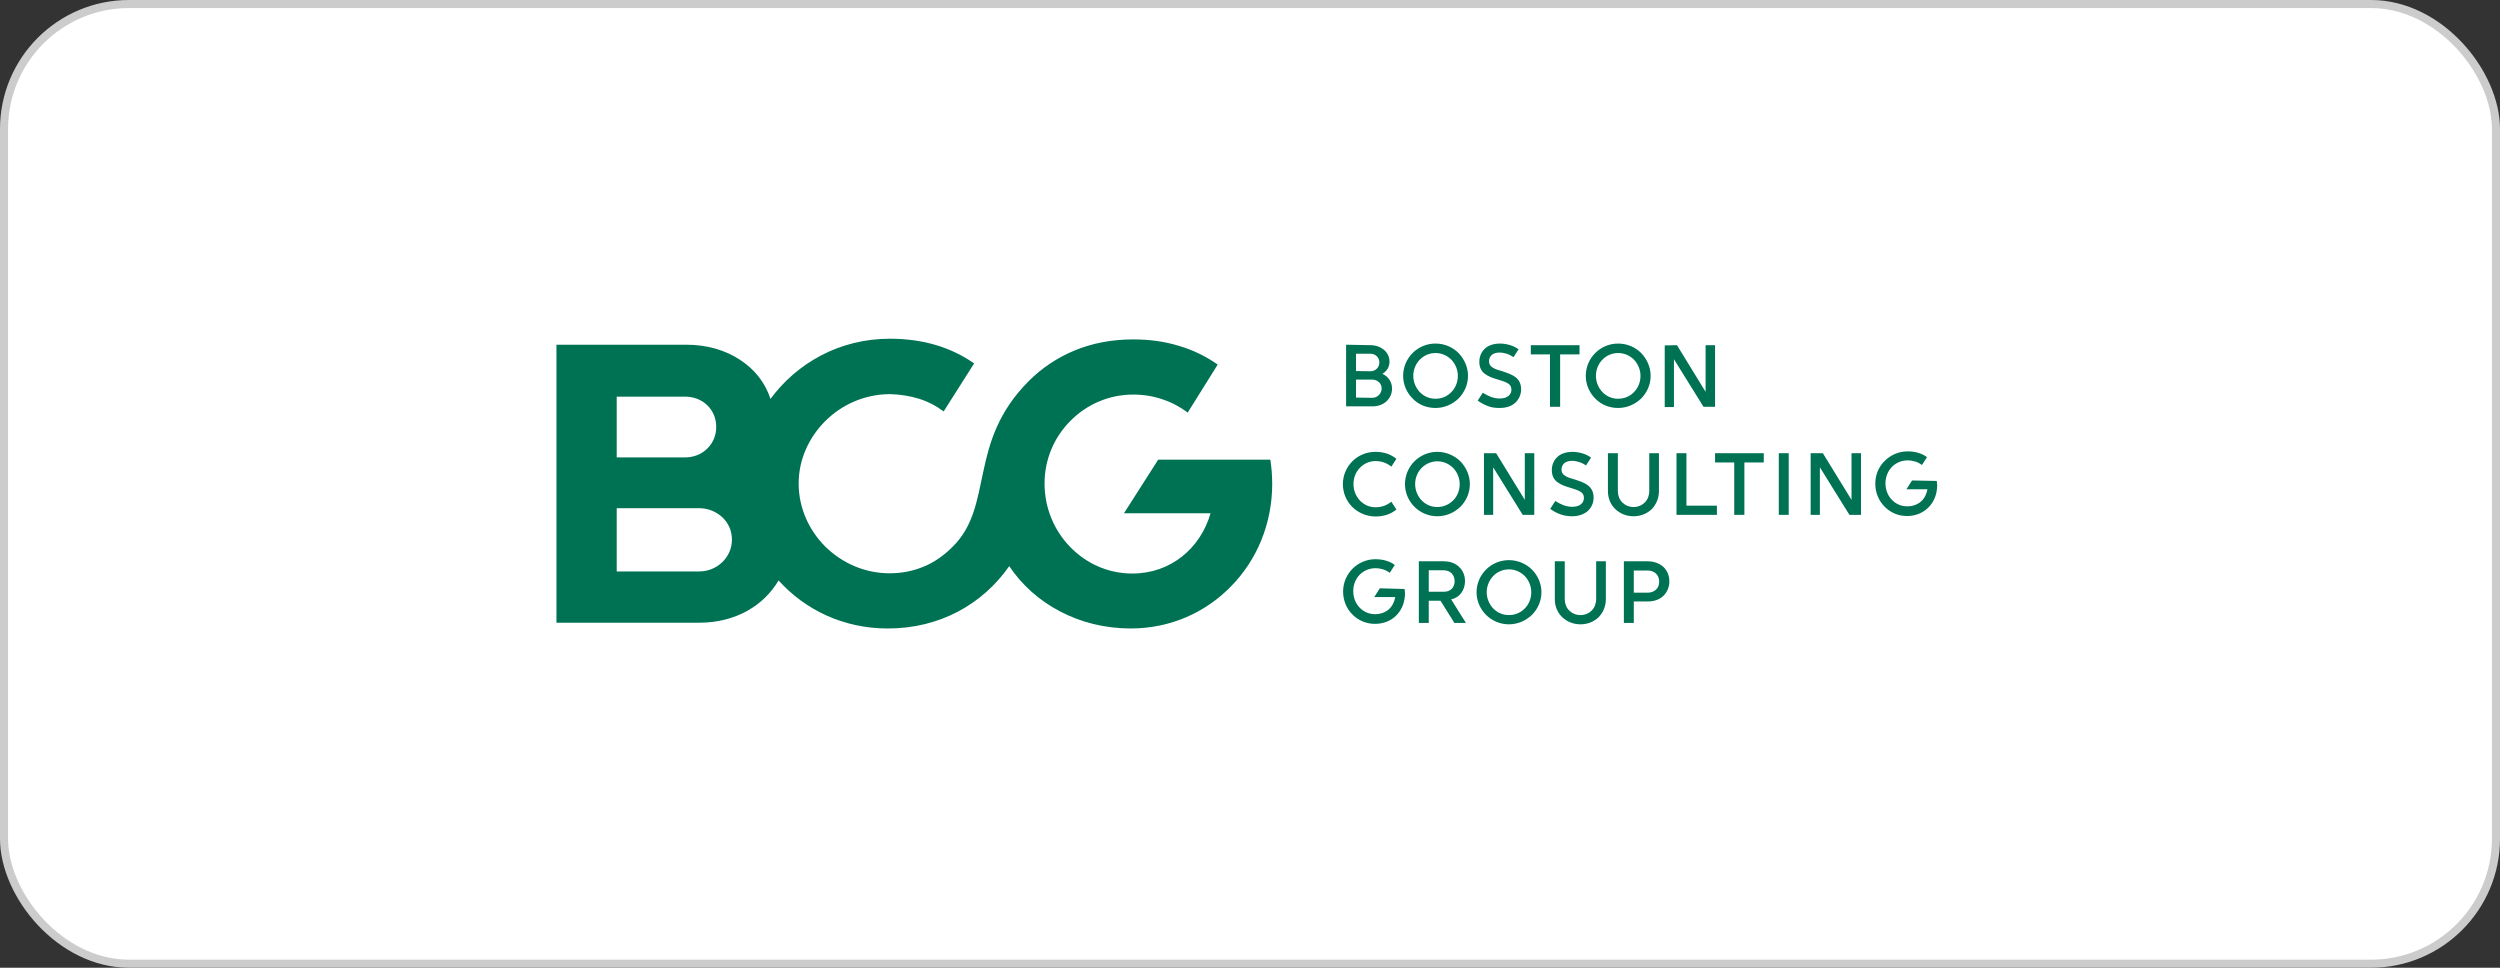 <svg width="310" height="120" viewBox="0 0 310 120" fill="none" xmlns="http://www.w3.org/2000/svg">
<rect x="0" y="0" width="310" height="120" fill="#333333" stroke="none"/>
<rect x="0.5" y="0.5" width="309" height="119" rx="15.5" fill="white" stroke="#CCCCCC"/>
<path d="M157.754 60.008C157.754 59.493 157.726 58.978 157.697 58.491C157.668 58.004 157.582 57.489 157.525 57.002H150.568H143.611L141.492 60.323L139.373 63.645H150.11C149.48 65.82 148.249 67.681 146.588 68.998C144.928 70.315 142.838 71.117 140.404 71.117C137.369 71.117 134.678 69.857 132.703 67.825C130.727 65.792 129.525 63.015 129.525 59.951C129.525 56.945 130.727 54.197 132.731 52.192C134.707 50.188 137.455 48.928 140.49 48.928C141.807 48.928 143.038 49.129 144.183 49.53C145.329 49.902 146.359 50.475 147.275 51.162L149.136 48.184L150.997 45.207C149.566 44.205 147.963 43.403 146.187 42.888C144.441 42.344 142.523 42.086 140.519 42.086C137.827 42.086 135.394 42.573 133.247 43.46C131.099 44.348 129.181 45.636 127.578 47.239C123.77 51.047 122.682 54.912 121.938 58.434C121.165 61.984 120.735 65.219 118.13 67.796C117.042 68.884 115.868 69.714 114.551 70.258C113.234 70.802 111.831 71.088 110.314 71.088C107.193 71.088 104.387 69.8 102.326 67.767C100.293 65.735 99.033 62.957 99.033 59.951C99.033 57.002 100.293 54.254 102.326 52.221C104.359 50.188 107.164 48.9 110.314 48.871C111.631 48.9 112.833 49.1 113.95 49.444C115.066 49.788 116.097 50.331 117.013 51.019L118.903 48.041L120.792 45.063C119.361 44.061 117.758 43.288 116.011 42.773C114.265 42.258 112.346 42 110.342 42C107.25 42 104.359 42.744 101.839 44.061C99.32 45.378 97.172 47.239 95.54 49.472C94.91 47.497 93.594 45.808 91.79 44.634C89.986 43.431 87.696 42.744 85.119 42.744H77.045H69V60.008V77.215H86.751C88.984 77.215 90.988 76.671 92.649 75.755C94.309 74.839 95.626 73.522 96.542 71.976C98.203 73.808 100.207 75.297 102.498 76.328C104.788 77.359 107.336 77.931 110.085 77.931C113.291 77.931 116.24 77.187 118.788 75.841C121.336 74.496 123.484 72.577 125.144 70.201C126.719 72.549 128.866 74.467 131.443 75.812C133.991 77.158 136.997 77.931 140.204 77.931C145.157 77.931 149.537 75.927 152.687 72.663C155.836 69.457 157.754 64.962 157.754 60.008ZM76.472 56.716V49.186H84.976C86.064 49.186 87.008 49.587 87.696 50.245C88.383 50.904 88.812 51.849 88.812 52.937C88.812 54.025 88.383 54.97 87.696 55.628C87.008 56.315 86.035 56.716 84.976 56.716H80.739H76.472ZM76.472 70.831V63.015H86.665C87.81 63.015 88.812 63.444 89.557 64.131C90.301 64.818 90.759 65.792 90.759 66.908C90.759 68.025 90.301 68.998 89.557 69.714C88.812 70.43 87.81 70.859 86.665 70.859H81.569H76.472V70.831Z" fill="#007254"/>
<path d="M174.16 73.035C174.188 73.092 174.188 73.178 174.188 73.264C174.188 73.35 174.217 73.465 174.217 73.55C174.217 74.638 173.845 75.583 173.186 76.27C172.528 76.957 171.583 77.358 170.495 77.358C169.407 77.358 168.405 76.929 167.689 76.184C166.974 75.469 166.544 74.467 166.544 73.35C166.544 72.234 167.002 71.231 167.718 70.516C168.434 69.8 169.436 69.342 170.552 69.342C171.011 69.342 171.44 69.399 171.841 69.514C172.242 69.628 172.614 69.8 172.957 70.058L172.642 70.544L172.327 71.031C172.07 70.831 171.784 70.688 171.497 70.602C171.211 70.516 170.896 70.458 170.552 70.458C169.779 70.458 169.092 70.773 168.606 71.26C168.119 71.747 167.804 72.463 167.804 73.293C167.804 74.094 168.09 74.81 168.577 75.326C169.064 75.841 169.722 76.156 170.495 76.156C171.211 76.156 171.784 75.927 172.213 75.555C172.642 75.182 172.9 74.638 173.015 74.037H170.409L170.753 73.493L171.096 72.949L174.16 73.035ZM187.101 77.416C188.217 77.416 189.219 76.957 189.964 76.242C190.68 75.526 191.138 74.524 191.138 73.436C191.138 72.348 190.68 71.346 189.964 70.63C189.248 69.914 188.217 69.456 187.101 69.456C185.984 69.456 184.982 69.914 184.266 70.63C183.551 71.346 183.093 72.348 183.093 73.436C183.093 74.524 183.551 75.526 184.266 76.242C184.982 76.957 185.984 77.416 187.101 77.416ZM194.029 69.6V74.295C194.029 74.839 194.23 75.354 194.573 75.698C194.917 76.041 195.404 76.27 195.976 76.27C196.549 76.27 197.035 76.041 197.379 75.698C197.723 75.354 197.923 74.839 197.923 74.295V69.6H199.126V74.295C199.126 75.182 198.782 75.956 198.238 76.528C197.665 77.072 196.892 77.416 195.976 77.416C195.06 77.416 194.287 77.072 193.714 76.528C193.142 75.984 192.798 75.211 192.798 74.295V69.6H194.029ZM179.027 69.6C179.829 69.6 180.487 69.857 180.945 70.315C181.403 70.745 181.661 71.375 181.661 72.062C181.661 72.634 181.489 73.121 181.203 73.522C180.917 73.923 180.487 74.209 179.943 74.323L180.859 75.784L181.776 77.244H180.344L179.485 75.87L178.626 74.495H177.166V77.244H175.935V69.6H179.027ZM204.336 69.6C205.138 69.6 205.796 69.886 206.283 70.315C206.741 70.773 206.999 71.375 206.999 72.09C206.999 72.778 206.741 73.407 206.283 73.865C205.825 74.323 205.138 74.581 204.336 74.581H202.59V77.244H201.359V69.6H204.336ZM187.101 76.27C186.328 76.27 185.641 75.955 185.154 75.44C184.667 74.925 184.352 74.209 184.352 73.436C184.352 72.663 184.667 71.947 185.154 71.432C185.641 70.916 186.356 70.602 187.101 70.602C187.874 70.602 188.561 70.916 189.076 71.432C189.563 71.947 189.878 72.663 189.878 73.436C189.878 74.238 189.563 74.953 189.076 75.44C188.59 75.955 187.902 76.27 187.101 76.27ZM204.336 73.493C204.737 73.493 205.081 73.35 205.338 73.121C205.596 72.892 205.739 72.548 205.739 72.119C205.739 71.689 205.596 71.375 205.338 71.117C205.081 70.888 204.737 70.745 204.336 70.745H202.59V73.493H204.336ZM179.027 73.379C179.428 73.379 179.743 73.264 180 73.035C180.229 72.806 180.373 72.491 180.373 72.062C180.373 71.661 180.229 71.317 180 71.088C179.771 70.859 179.428 70.716 179.027 70.716H177.166V73.379H179.027ZM240.153 59.636C240.181 59.693 240.181 59.779 240.181 59.865C240.181 59.951 240.21 60.066 240.21 60.151C240.21 61.239 239.838 62.184 239.179 62.871C238.521 63.559 237.576 63.988 236.488 63.988C235.372 63.988 234.398 63.559 233.682 62.814C232.967 62.098 232.537 61.096 232.537 59.98C232.537 58.863 232.967 57.861 233.711 57.145C234.427 56.429 235.429 55.971 236.545 55.971C237.003 55.971 237.433 56.029 237.834 56.143C238.235 56.258 238.607 56.429 238.95 56.687L238.635 57.174L238.32 57.661C238.063 57.46 237.777 57.317 237.49 57.231C237.204 57.145 236.889 57.088 236.545 57.088C235.772 57.088 235.085 57.403 234.599 57.89C234.112 58.405 233.797 59.121 233.797 59.922C233.797 60.724 234.083 61.44 234.57 61.955C235.057 62.471 235.715 62.785 236.488 62.785C237.204 62.785 237.777 62.556 238.206 62.184C238.635 61.812 238.893 61.268 239.008 60.667H236.402L236.746 60.123L237.089 59.579L240.153 59.636ZM200.614 56.2V60.896C200.614 61.44 200.815 61.955 201.158 62.299C201.502 62.642 201.989 62.871 202.561 62.871C203.134 62.871 203.62 62.642 203.964 62.299C204.308 61.955 204.508 61.44 204.508 60.896V56.2H205.71V60.896C205.71 61.783 205.367 62.556 204.823 63.129C204.25 63.673 203.477 64.017 202.561 64.017C201.645 64.017 200.872 63.673 200.299 63.129C199.727 62.585 199.383 61.812 199.383 60.896V56.2H200.614ZM194.917 64.017C195.776 64.017 196.434 63.759 196.892 63.358C197.35 62.929 197.608 62.356 197.608 61.697C197.608 60.982 197.322 60.495 196.892 60.18C196.463 59.837 195.89 59.665 195.289 59.464C194.802 59.321 194.373 59.207 194.087 59.006C193.8 58.834 193.628 58.605 193.628 58.233C193.628 57.918 193.743 57.661 193.943 57.46C194.172 57.26 194.487 57.145 194.945 57.145C195.232 57.145 195.518 57.203 195.804 57.288C196.091 57.374 196.377 57.517 196.663 57.718L196.978 57.231L197.293 56.745C196.978 56.515 196.635 56.344 196.262 56.229C195.862 56.115 195.461 56.029 195.003 56.029C194.201 56.029 193.543 56.258 193.113 56.659C192.684 57.059 192.426 57.632 192.426 58.291C192.426 59.035 192.712 59.493 193.142 59.808C193.571 60.123 194.144 60.323 194.745 60.495C195.232 60.638 195.661 60.781 195.948 60.953C196.234 61.125 196.406 61.354 196.406 61.726C196.406 62.041 196.291 62.327 196.033 62.528C195.804 62.728 195.432 62.843 194.945 62.843C194.545 62.843 194.201 62.757 193.858 62.642C193.514 62.499 193.17 62.327 192.855 62.127L192.541 62.614L192.226 63.1C192.541 63.33 192.913 63.559 193.371 63.73C193.8 63.902 194.316 64.017 194.917 64.017ZM178.225 64.017C179.342 64.017 180.344 63.559 181.088 62.843C181.804 62.127 182.262 61.125 182.262 60.037C182.262 58.949 181.804 57.947 181.088 57.203C180.344 56.487 179.342 56.029 178.225 56.029C177.109 56.029 176.107 56.487 175.391 57.203C174.675 57.918 174.217 58.92 174.217 60.037C174.217 61.125 174.675 62.127 175.391 62.843C176.107 63.559 177.109 64.017 178.225 64.017ZM166.516 60.037C166.516 61.154 166.974 62.156 167.689 62.871C168.434 63.587 169.436 64.045 170.581 64.045C171.125 64.045 171.583 63.959 172.013 63.816C172.442 63.673 172.786 63.473 173.158 63.186L172.843 62.7L172.528 62.213C172.242 62.442 171.927 62.614 171.612 62.728C171.297 62.843 170.925 62.9 170.552 62.9C169.808 62.9 169.121 62.585 168.634 62.07C168.147 61.554 167.833 60.839 167.833 60.037C167.833 59.235 168.119 58.52 168.634 58.004C169.121 57.489 169.808 57.174 170.552 57.174C170.953 57.174 171.297 57.231 171.612 57.346C171.927 57.46 172.242 57.632 172.528 57.861L172.843 57.374L173.158 56.888C172.814 56.63 172.442 56.401 172.013 56.258C171.583 56.115 171.125 56.029 170.581 56.029C169.436 56.029 168.434 56.458 167.689 57.203C166.974 57.918 166.516 58.92 166.516 60.037ZM221.801 63.845H220.57V56.2H221.801V63.845ZM225.694 63.845H224.521V56.2H226.038L227.813 59.092L229.588 61.984V56.2H230.762V63.845H229.331L227.498 60.896L225.666 57.947V63.845H225.694ZM218.709 57.346H216.304V63.845H215.044V57.346H212.668V56.2H218.709V57.346ZM209.118 62.7H212.897V63.845H207.886V56.2H209.118V62.7ZM185.183 63.845H184.009V56.2H185.526L187.301 59.092L189.076 61.984V56.2H190.25V63.845H188.819L186.986 60.896L185.154 57.947V63.845H185.183ZM178.225 62.871C177.452 62.871 176.765 62.556 176.278 62.041C175.792 61.526 175.477 60.81 175.477 60.037C175.477 59.235 175.792 58.52 176.278 58.033C176.765 57.517 177.481 57.203 178.225 57.203C178.998 57.203 179.685 57.517 180.201 58.033C180.688 58.548 181.002 59.264 181.002 60.037C181.002 60.839 180.688 61.554 180.201 62.041C179.685 62.556 178.998 62.871 178.225 62.871ZM200.643 50.589C201.76 50.589 202.762 50.131 203.506 49.415C204.222 48.699 204.68 47.697 204.68 46.609C204.68 45.521 204.222 44.519 203.506 43.775C202.79 43.059 201.788 42.601 200.643 42.601C199.526 42.601 198.524 43.059 197.809 43.775C197.093 44.491 196.635 45.493 196.635 46.609C196.635 47.697 197.093 48.699 197.809 49.415C198.524 50.16 199.526 50.589 200.643 50.589ZM185.927 50.589C186.786 50.589 187.444 50.36 187.902 49.93C188.36 49.501 188.618 48.928 188.618 48.27C188.618 47.554 188.332 47.067 187.902 46.752C187.473 46.438 186.9 46.237 186.299 46.037C185.812 45.894 185.383 45.779 185.097 45.579C184.81 45.407 184.639 45.178 184.639 44.806C184.639 44.491 184.753 44.233 184.953 44.033C185.183 43.832 185.497 43.718 185.956 43.718C186.242 43.718 186.528 43.775 186.814 43.861C187.101 43.947 187.387 44.09 187.673 44.29L187.988 43.803L188.303 43.317C187.988 43.088 187.645 42.916 187.273 42.801C186.872 42.687 186.471 42.601 186.013 42.601C185.211 42.601 184.553 42.83 184.123 43.231C183.694 43.632 183.436 44.204 183.436 44.863C183.436 45.607 183.722 46.065 184.152 46.38C184.581 46.695 185.154 46.896 185.755 47.067C186.242 47.211 186.671 47.354 186.958 47.526C187.244 47.697 187.416 47.926 187.416 48.298C187.416 48.613 187.301 48.9 187.043 49.1C186.814 49.301 186.442 49.415 185.956 49.415C185.555 49.415 185.211 49.329 184.868 49.215C184.524 49.072 184.18 48.9 183.866 48.699L183.551 49.186L183.236 49.673C183.551 49.902 183.923 50.131 184.381 50.303C184.81 50.503 185.326 50.589 185.927 50.589ZM177.996 50.589C179.113 50.589 180.115 50.131 180.859 49.415C181.575 48.699 182.033 47.697 182.033 46.609C182.033 45.521 181.575 44.519 180.859 43.775C180.144 43.059 179.142 42.601 177.996 42.601C176.88 42.601 175.878 43.059 175.162 43.775C174.446 44.491 173.988 45.493 173.988 46.609C173.988 47.697 174.446 48.699 175.162 49.415C175.878 50.16 176.88 50.589 177.996 50.589ZM207.944 42.801L209.719 45.693L211.494 48.585V42.801H212.668V50.446H211.236L209.404 47.497L207.571 44.548V50.474H206.426V42.83L207.944 42.801ZM195.862 42.801V43.947H193.457V50.446H192.197V43.947H189.821V42.801H195.862ZM169.923 42.801C170.61 42.801 171.182 43.031 171.612 43.374C172.041 43.746 172.299 44.262 172.299 44.834C172.299 45.178 172.213 45.464 172.07 45.722C171.898 45.98 171.698 46.209 171.411 46.352C171.784 46.523 172.098 46.781 172.299 47.096C172.499 47.411 172.614 47.783 172.614 48.184C172.614 48.814 172.356 49.358 171.927 49.759C171.497 50.16 170.896 50.389 170.18 50.389H166.916V42.744L169.923 42.801ZM200.643 49.444C199.87 49.444 199.183 49.129 198.696 48.614C198.209 48.098 197.894 47.382 197.894 46.609C197.894 45.836 198.209 45.092 198.696 44.605C199.183 44.09 199.899 43.775 200.643 43.775C201.416 43.775 202.103 44.09 202.618 44.605C203.105 45.12 203.42 45.836 203.42 46.609C203.42 47.411 203.105 48.127 202.618 48.614C202.103 49.157 201.416 49.444 200.643 49.444ZM177.996 49.444C177.223 49.444 176.536 49.129 176.049 48.614C175.563 48.098 175.248 47.382 175.248 46.609C175.248 45.836 175.563 45.092 176.049 44.605C176.536 44.09 177.252 43.775 177.996 43.775C178.769 43.775 179.456 44.09 179.972 44.605C180.459 45.12 180.773 45.836 180.773 46.609C180.773 47.411 180.459 48.127 179.972 48.614C179.456 49.157 178.769 49.444 177.996 49.444ZM170.123 49.329C170.467 49.329 170.753 49.215 170.982 48.986C171.182 48.785 171.325 48.499 171.325 48.184C171.325 47.869 171.211 47.583 170.982 47.382C170.753 47.182 170.467 47.067 170.123 47.067H168.147V49.301L170.123 49.329ZM169.923 46.037C170.237 46.037 170.524 45.922 170.724 45.722C170.925 45.521 171.039 45.264 171.039 44.949C171.039 44.634 170.925 44.376 170.724 44.176C170.524 43.975 170.237 43.861 169.923 43.861H168.147V46.008L169.923 46.037Z" fill="#007254"/>
</svg>

